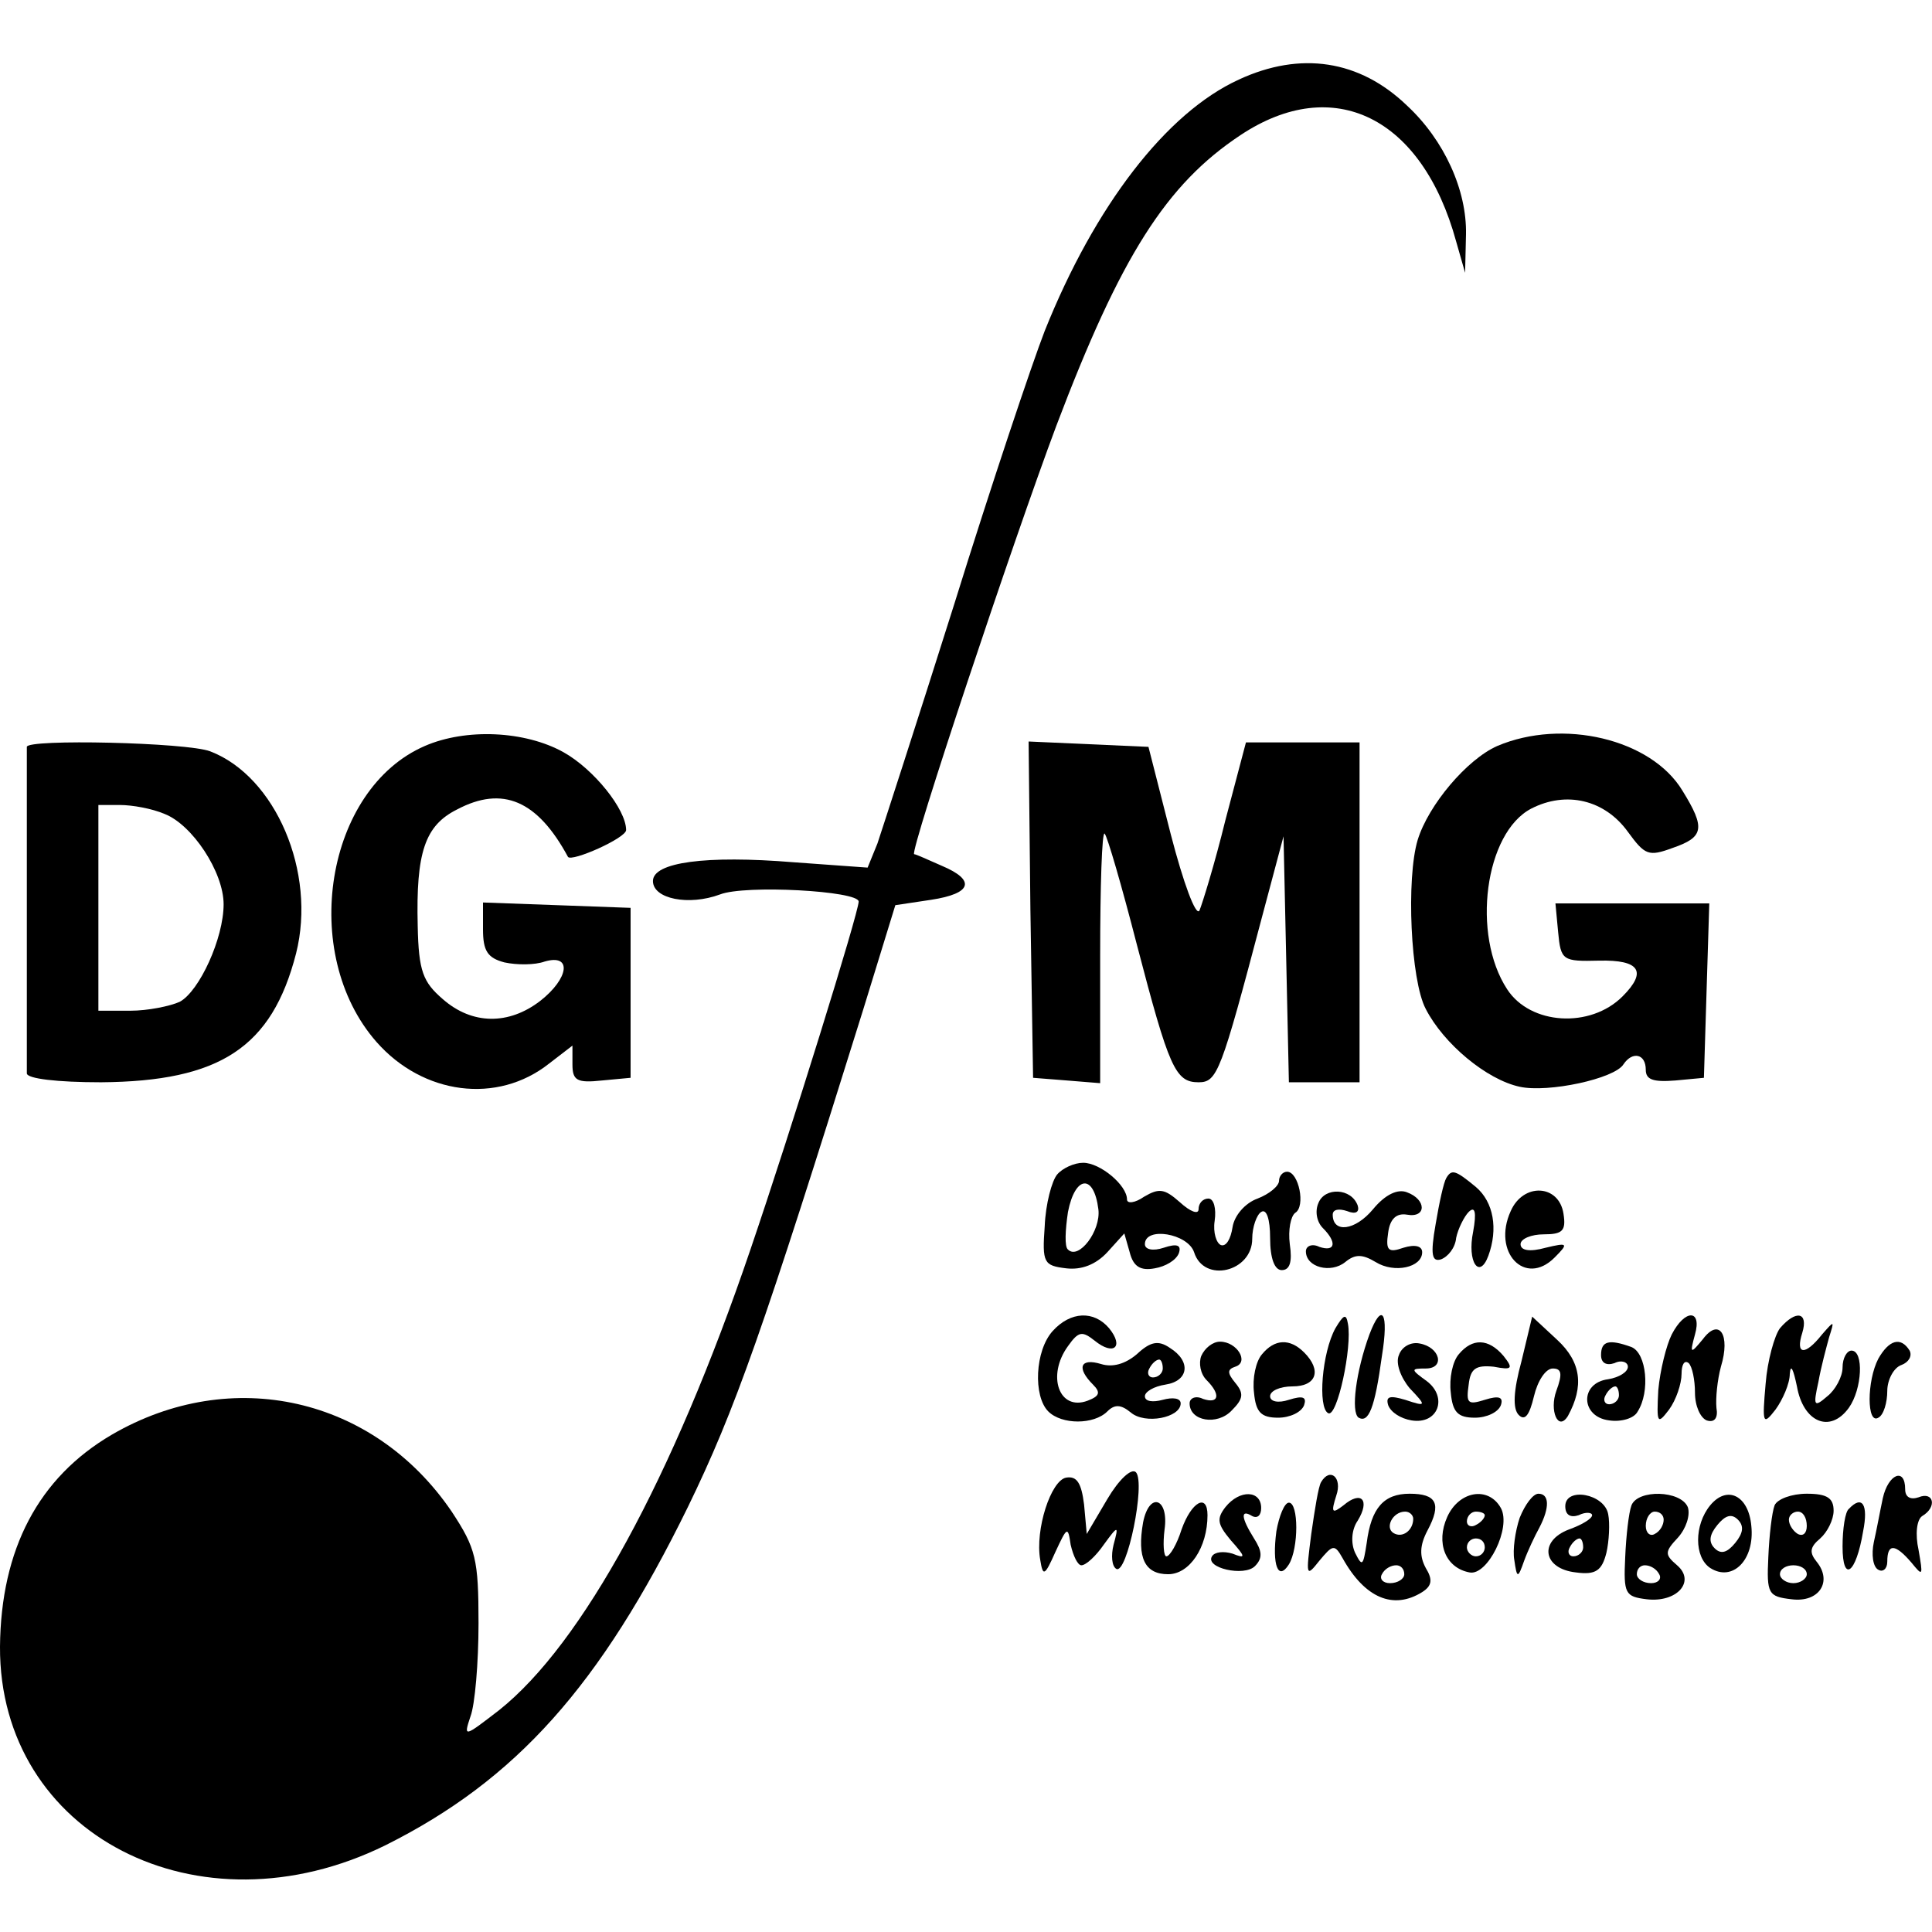<?xml version="1.0" standalone="no"?>
<!DOCTYPE svg PUBLIC "-//W3C//DTD SVG 20010904//EN"
 "http://www.w3.org/TR/2001/REC-SVG-20010904/DTD/svg10.dtd">
<svg version="1.0" xmlns="http://www.w3.org/2000/svg"
 width="216pt" height="216pt" viewBox="0 0 216 216"
 preserveAspectRatio="xMidYMid meet">
<g transform="translate(0,216) scale(0.1,-0.1)"
fill="#000000" stroke="none">
<path d="M1385 2071 c-81 -37 -161 -141 -217 -281 -14 -36 -60 -173 -101 -305
-42 -133 -81 -253 -86 -268 l-11 -27 -83 6 c-98 8 -157 0 -157 -21 0 -20 40
-28 75 -15 28 11 155 4 155 -8 0 -12 -75 -254 -121 -389 -87 -256 -188 -441
-281 -515 -39 -30 -40 -31 -32 -7 5 13 9 60 9 104 0 72 -3 84 -30 125 -87 128
-246 164 -380 86 -82 -48 -124 -128 -125 -237 -1 -210 222 -325 431 -222 146
73 240 178 338 378 53 109 84 197 196 556 l36 117 40 6 c46 7 50 22 12 38 -16
7 -29 13 -31 13 -5 3 111 351 159 479 72 190 123 270 206 325 104 69 203 20
241 -119 l10 -35 1 43 c1 49 -24 105 -66 144 -53 51 -119 61 -188 29z"/>
<path d="M475 1326 c-111 -48 -141 -232 -54 -331 52 -59 135 -70 193 -24 l26
20 0 -21 c0 -18 5 -21 33 -18 l32 3 0 95 0 95 -82 3 -83 3 0 -30 c0 -24 5 -32
24 -37 14 -3 34 -3 45 1 31 9 27 -19 -5 -44 -35 -27 -76 -27 -109 2 -22 19
-27 31 -28 82 -2 82 8 112 44 130 51 27 90 10 124 -53 4 -6 65 21 65 30 0 23
-36 68 -70 87 -43 24 -109 27 -155 7z"/>
<path d="M1674 1326 c-34 -15 -77 -66 -89 -105 -13 -43 -8 -157 9 -189 20 -39
68 -79 105 -87 32 -7 106 9 116 25 10 15 25 12 25 -6 0 -11 8 -14 33 -12 l32
3 3 98 3 97 -86 0 -86 0 3 -32 c3 -32 5 -33 46 -32 45 1 54 -12 26 -40 -36
-36 -103 -32 -129 8 -40 61 -25 175 27 202 39 20 82 10 108 -26 19 -26 23 -28
50 -18 35 12 37 22 11 64 -35 58 -134 81 -207 50z"/>
<path d="M30 1325 c0 -3 0 -84 0 -180 0 -96 0 -179 0 -185 0 -6 34 -10 83 -10
133 1 191 39 218 144 23 91 -23 198 -96 226 -26 10 -205 14 -205 5z m154 -75
c31 -12 66 -65 66 -101 0 -38 -27 -97 -49 -109 -11 -5 -36 -10 -55 -10 l-36 0
0 115 0 115 24 0 c14 0 36 -4 50 -10z"/>
<path d="M1152 1143 l3 -188 38 -3 37 -3 0 142 c0 78 2 140 5 137 3 -3 19 -58
36 -124 36 -138 43 -154 69 -154 21 0 25 11 71 185 l24 90 3 -137 3 -138 39 0
40 0 0 190 0 190 -63 0 -64 0 -23 -87 c-12 -49 -26 -94 -29 -101 -4 -7 -18 31
-32 85 l-25 98 -67 3 -67 3 2 -188z"/>
<path d="M1182 847 c-6 -7 -13 -33 -14 -58 -3 -41 -1 -44 24 -47 17 -2 33 4
46 18 l19 21 6 -21 c4 -16 12 -21 28 -18 12 2 24 9 27 17 3 9 -2 11 -17 6 -12
-4 -21 -2 -21 4 0 20 48 12 55 -9 11 -35 65 -22 65 15 0 13 5 27 10 30 6 4 10
-8 10 -29 0 -23 5 -36 13 -36 9 0 12 9 9 29 -2 16 1 31 6 35 12 7 4 46 -9 46
-5 0 -9 -5 -9 -10 0 -6 -11 -15 -24 -20 -14 -5 -26 -19 -28 -32 -2 -13 -7 -22
-13 -20 -5 2 -9 14 -7 27 2 14 -1 25 -7 25 -6 0 -11 -5 -11 -12 0 -6 -9 -3
-21 8 -17 15 -23 16 -40 6 -10 -7 -19 -8 -19 -3 0 16 -30 41 -49 41 -10 0 -23
-6 -29 -13z m46 -39 c3 -24 -22 -57 -34 -45 -4 3 -3 22 0 42 8 41 29 43 34 3z"/>
<path d="M1617 843 c-3 -5 -8 -28 -12 -52 -6 -34 -4 -42 6 -39 8 3 16 13 17
24 2 10 9 24 14 29 7 7 9 0 5 -22 -7 -34 7 -54 17 -27 11 30 6 60 -14 77 -23
19 -27 20 -33 10z"/>
<path d="M1474 815 c-4 -9 -2 -21 5 -28 16 -16 14 -27 -4 -21 -8 4 -15 1 -15
-5 0 -18 28 -25 44 -12 11 9 19 9 34 0 21 -13 52 -6 52 11 0 7 -8 9 -21 5 -17
-6 -20 -3 -17 17 2 15 9 22 21 20 22 -4 22 17 0 25 -10 4 -24 -2 -38 -19 -20
-24 -45 -27 -45 -6 0 6 7 7 16 4 10 -4 14 -1 12 6 -7 20 -37 21 -44 3z"/>
<path d="M1689 806 c-21 -46 16 -85 49 -52 16 16 15 17 -10 11 -18 -5 -28 -3
-28 4 0 6 12 11 26 11 21 0 25 4 22 23 -5 33 -45 35 -59 3z"/>
<path d="M1177 672 c-20 -22 -22 -73 -5 -90 15 -15 51 -15 66 0 8 8 15 8 26
-1 16 -14 56 -6 56 10 0 6 -9 7 -20 4 -11 -3 -20 -2 -20 4 0 5 10 11 23 13 26
4 29 26 5 41 -13 9 -22 7 -37 -7 -13 -11 -27 -15 -40 -11 -23 7 -28 -4 -9 -23
9 -9 7 -13 -6 -18 -32 -12 -46 28 -22 61 12 17 16 17 30 6 21 -17 33 -7 16 14
-17 20 -43 19 -63 -3z m123 -42 c0 -5 -5 -10 -11 -10 -5 0 -7 5 -4 10 3 6 8
10 11 10 2 0 4 -4 4 -10z"/>
<path d="M1493 675 c-15 -27 -20 -89 -8 -95 10 -5 27 74 22 100 -2 12 -5 10
-14 -5z"/>
<path d="M1531 668 c-15 -41 -21 -87 -12 -93 11 -6 18 10 26 69 8 49 0 61 -14
24z"/>
<path d="M1701 638 c-9 -33 -10 -53 -3 -60 7 -7 12 0 17 21 4 17 13 31 21 31
10 0 11 -6 4 -25 -8 -22 2 -46 13 -28 18 33 15 60 -12 85 l-28 26 -12 -50z"/>
<path d="M1869 668 c-6 -12 -13 -40 -15 -62 -2 -38 -1 -39 12 -22 8 11 14 29
14 40 0 10 3 16 8 12 4 -4 7 -19 7 -33 0 -15 6 -28 13 -31 9 -3 13 3 11 14 -1
11 1 31 5 46 11 36 -2 55 -20 31 -14 -17 -15 -17 -9 5 8 28 -11 29 -26 0z"/>
<path d="M1990 675 c-6 -8 -14 -36 -16 -62 -4 -45 -3 -47 11 -29 8 11 16 29
16 40 1 12 4 5 8 -14 7 -40 37 -53 58 -24 15 21 17 64 3 64 -5 0 -10 -8 -10
-19 0 -10 -8 -25 -17 -32 -15 -13 -16 -11 -10 16 3 17 9 39 12 50 6 19 6 19
-8 3 -19 -24 -30 -23 -22 2 7 23 -7 26 -25 5z"/>
<path d="M1343 644 c-3 -8 -1 -20 6 -27 16 -16 14 -27 -4 -21 -8 4 -15 1 -15
-5 0 -20 31 -25 47 -8 13 13 14 19 4 31 -9 11 -9 15 0 18 16 5 2 28 -17 28 -8
0 -17 -7 -21 -16z"/>
<path d="M1411 646 c-7 -8 -11 -27 -9 -43 2 -22 8 -28 27 -28 13 0 26 6 29 14
3 9 -1 11 -17 6 -12 -4 -21 -2 -21 4 0 6 11 11 25 11 27 0 33 18 13 38 -16 16
-33 15 -47 -2z"/>
<path d="M1564 645 c-4 -9 2 -25 12 -37 19 -20 19 -21 -5 -13 -17 5 -22 4 -19
-6 3 -8 14 -15 26 -17 30 -5 41 26 17 44 -18 13 -18 14 -1 14 22 0 16 24 -7
28 -10 2 -20 -4 -23 -13z"/>
<path d="M1631 646 c-7 -8 -11 -27 -9 -43 2 -22 8 -28 27 -28 13 0 26 6 29 14
3 9 -2 11 -18 6 -19 -6 -21 -4 -18 17 2 18 8 22 28 20 21 -4 22 -2 11 12 -17
20 -35 20 -50 2z"/>
<path d="M1790 645 c0 -9 6 -12 15 -9 8 4 15 1 15 -4 0 -6 -10 -12 -22 -14
-32 -4 -31 -42 1 -46 13 -2 28 2 32 10 14 22 10 65 -7 72 -25 9 -34 7 -34 -9z
m20 -45 c0 -5 -5 -10 -11 -10 -5 0 -7 5 -4 10 3 6 8 10 11 10 2 0 4 -4 4 -10z"/>
<path d="M2100 641 c-13 -25 -13 -74 0 -66 6 3 10 17 10 30 0 12 7 26 16 29 8
3 12 10 9 16 -10 16 -23 12 -35 -9z"/>
<path d="M1238 484 l-23 -39 -3 33 c-3 24 -8 32 -20 30 -17 -3 -35 -58 -29
-92 3 -19 5 -18 17 9 13 28 14 29 17 8 3 -13 8 -23 12 -23 5 0 16 10 25 23 16
22 17 22 11 0 -3 -12 -2 -24 3 -27 12 -7 33 96 22 108 -5 5 -19 -8 -32 -30z"/>
<path d="M1477 503 c-3 -5 -7 -30 -11 -58 -6 -47 -6 -49 9 -30 15 18 17 19 26
3 25 -45 57 -58 89 -38 11 7 12 14 4 27 -7 13 -7 25 2 42 16 30 10 41 -20 41
-29 0 -43 -16 -48 -55 -4 -26 -5 -27 -13 -11 -5 11 -4 26 3 36 14 23 4 34 -16
17 -13 -10 -14 -8 -8 11 7 20 -7 32 -17 15z m103 -41 c0 -13 -12 -22 -22 -16
-10 6 -1 24 13 24 5 0 9 -4 9 -8z m-10 -62 c0 -5 -7 -10 -16 -10 -8 0 -12 5
-9 10 3 6 10 10 16 10 5 0 9 -4 9 -10z"/>
<path d="M2105 485 c-3 -14 -7 -36 -10 -49 -3 -14 -1 -28 5 -31 5 -3 10 1 10
9 0 21 9 20 27 -1 13 -16 13 -15 8 14 -4 18 -2 34 4 38 17 10 13 28 -4 21 -9
-3 -15 0 -15 9 0 25 -19 17 -25 -10z"/>
<path d="M1370 475 c-10 -13 -9 -19 6 -37 17 -19 17 -21 2 -15 -10 3 -20 2
-23 -3 -8 -13 36 -23 48 -11 9 9 8 17 -1 31 -15 24 -15 33 -2 25 6 -3 10 1 10
9 0 20 -24 21 -40 1z"/>
<path d="M1618 464 c-13 -29 -2 -57 25 -62 20 -4 47 50 35 72 -14 25 -47 19
-60 -10z m42 2 c0 -3 -4 -8 -10 -11 -5 -3 -10 -1 -10 4 0 6 5 11 10 11 6 0 10
-2 10 -4z m0 -36 c0 -5 -4 -10 -10 -10 -5 0 -10 5 -10 10 0 6 5 10 10 10 6 0
10 -4 10 -10z"/>
<path d="M1699 463 c-5 -15 -8 -36 -6 -47 3 -21 4 -21 11 -1 4 11 12 28 17 37
12 23 11 38 -1 38 -6 0 -15 -12 -21 -27z"/>
<path d="M1750 476 c0 -10 6 -13 15 -10 8 4 15 3 15 0 0 -4 -12 -11 -26 -16
-34 -13 -29 -44 8 -48 22 -3 29 2 34 22 3 13 4 33 2 43 -4 23 -48 31 -48 9z
m20 -46 c0 -5 -5 -10 -11 -10 -5 0 -7 5 -4 10 3 6 8 10 11 10 2 0 4 -4 4 -10z"/>
<path d="M1824 477 c-3 -8 -6 -34 -7 -58 -2 -41 0 -44 24 -47 34 -4 55 20 34
38 -14 12 -14 15 1 31 9 10 14 25 11 34 -8 19 -56 20 -63 2z m36 -16 c0 -6 -4
-13 -10 -16 -5 -3 -10 1 -10 9 0 9 5 16 10 16 6 0 10 -4 10 -9z m-5 -61 c3 -5
-1 -10 -9 -10 -9 0 -16 5 -16 10 0 6 4 10 9 10 6 0 13 -4 16 -10z"/>
<path d="M1912 477 c-18 -22 -18 -58 0 -70 25 -16 50 9 46 47 -3 34 -27 46
-46 23z m28 -42 c-9 -11 -16 -13 -23 -6 -7 7 -6 15 3 26 9 11 16 13 23 6 7 -7
6 -15 -3 -26z"/>
<path d="M1984 477 c-3 -8 -6 -34 -7 -58 -2 -41 0 -44 26 -47 31 -4 46 20 28
42 -8 10 -8 16 4 26 8 7 15 21 15 31 0 14 -7 19 -30 19 -17 0 -33 -6 -36 -13z
m36 -23 c0 -8 -4 -12 -10 -9 -5 3 -10 10 -10 16 0 5 5 9 10 9 6 0 10 -7 10
-16z m0 -54 c0 -5 -7 -10 -15 -10 -8 0 -15 5 -15 10 0 6 7 10 15 10 8 0 15 -4
15 -10z"/>
<path d="M1278 458 c-7 -40 2 -58 28 -58 24 0 44 30 44 66 0 25 -18 15 -29
-16 -5 -16 -13 -30 -17 -30 -3 0 -4 14 -2 30 5 35 -17 43 -24 8z"/>
<path d="M1427 448 c-5 -38 2 -56 14 -37 11 18 11 69 0 69 -5 0 -11 -15 -14
-32z"/>
<path d="M2067 473 c-4 -3 -7 -22 -7 -42 0 -41 15 -31 23 17 6 30 -1 41 -16
25z"/>
</g>
</svg>
